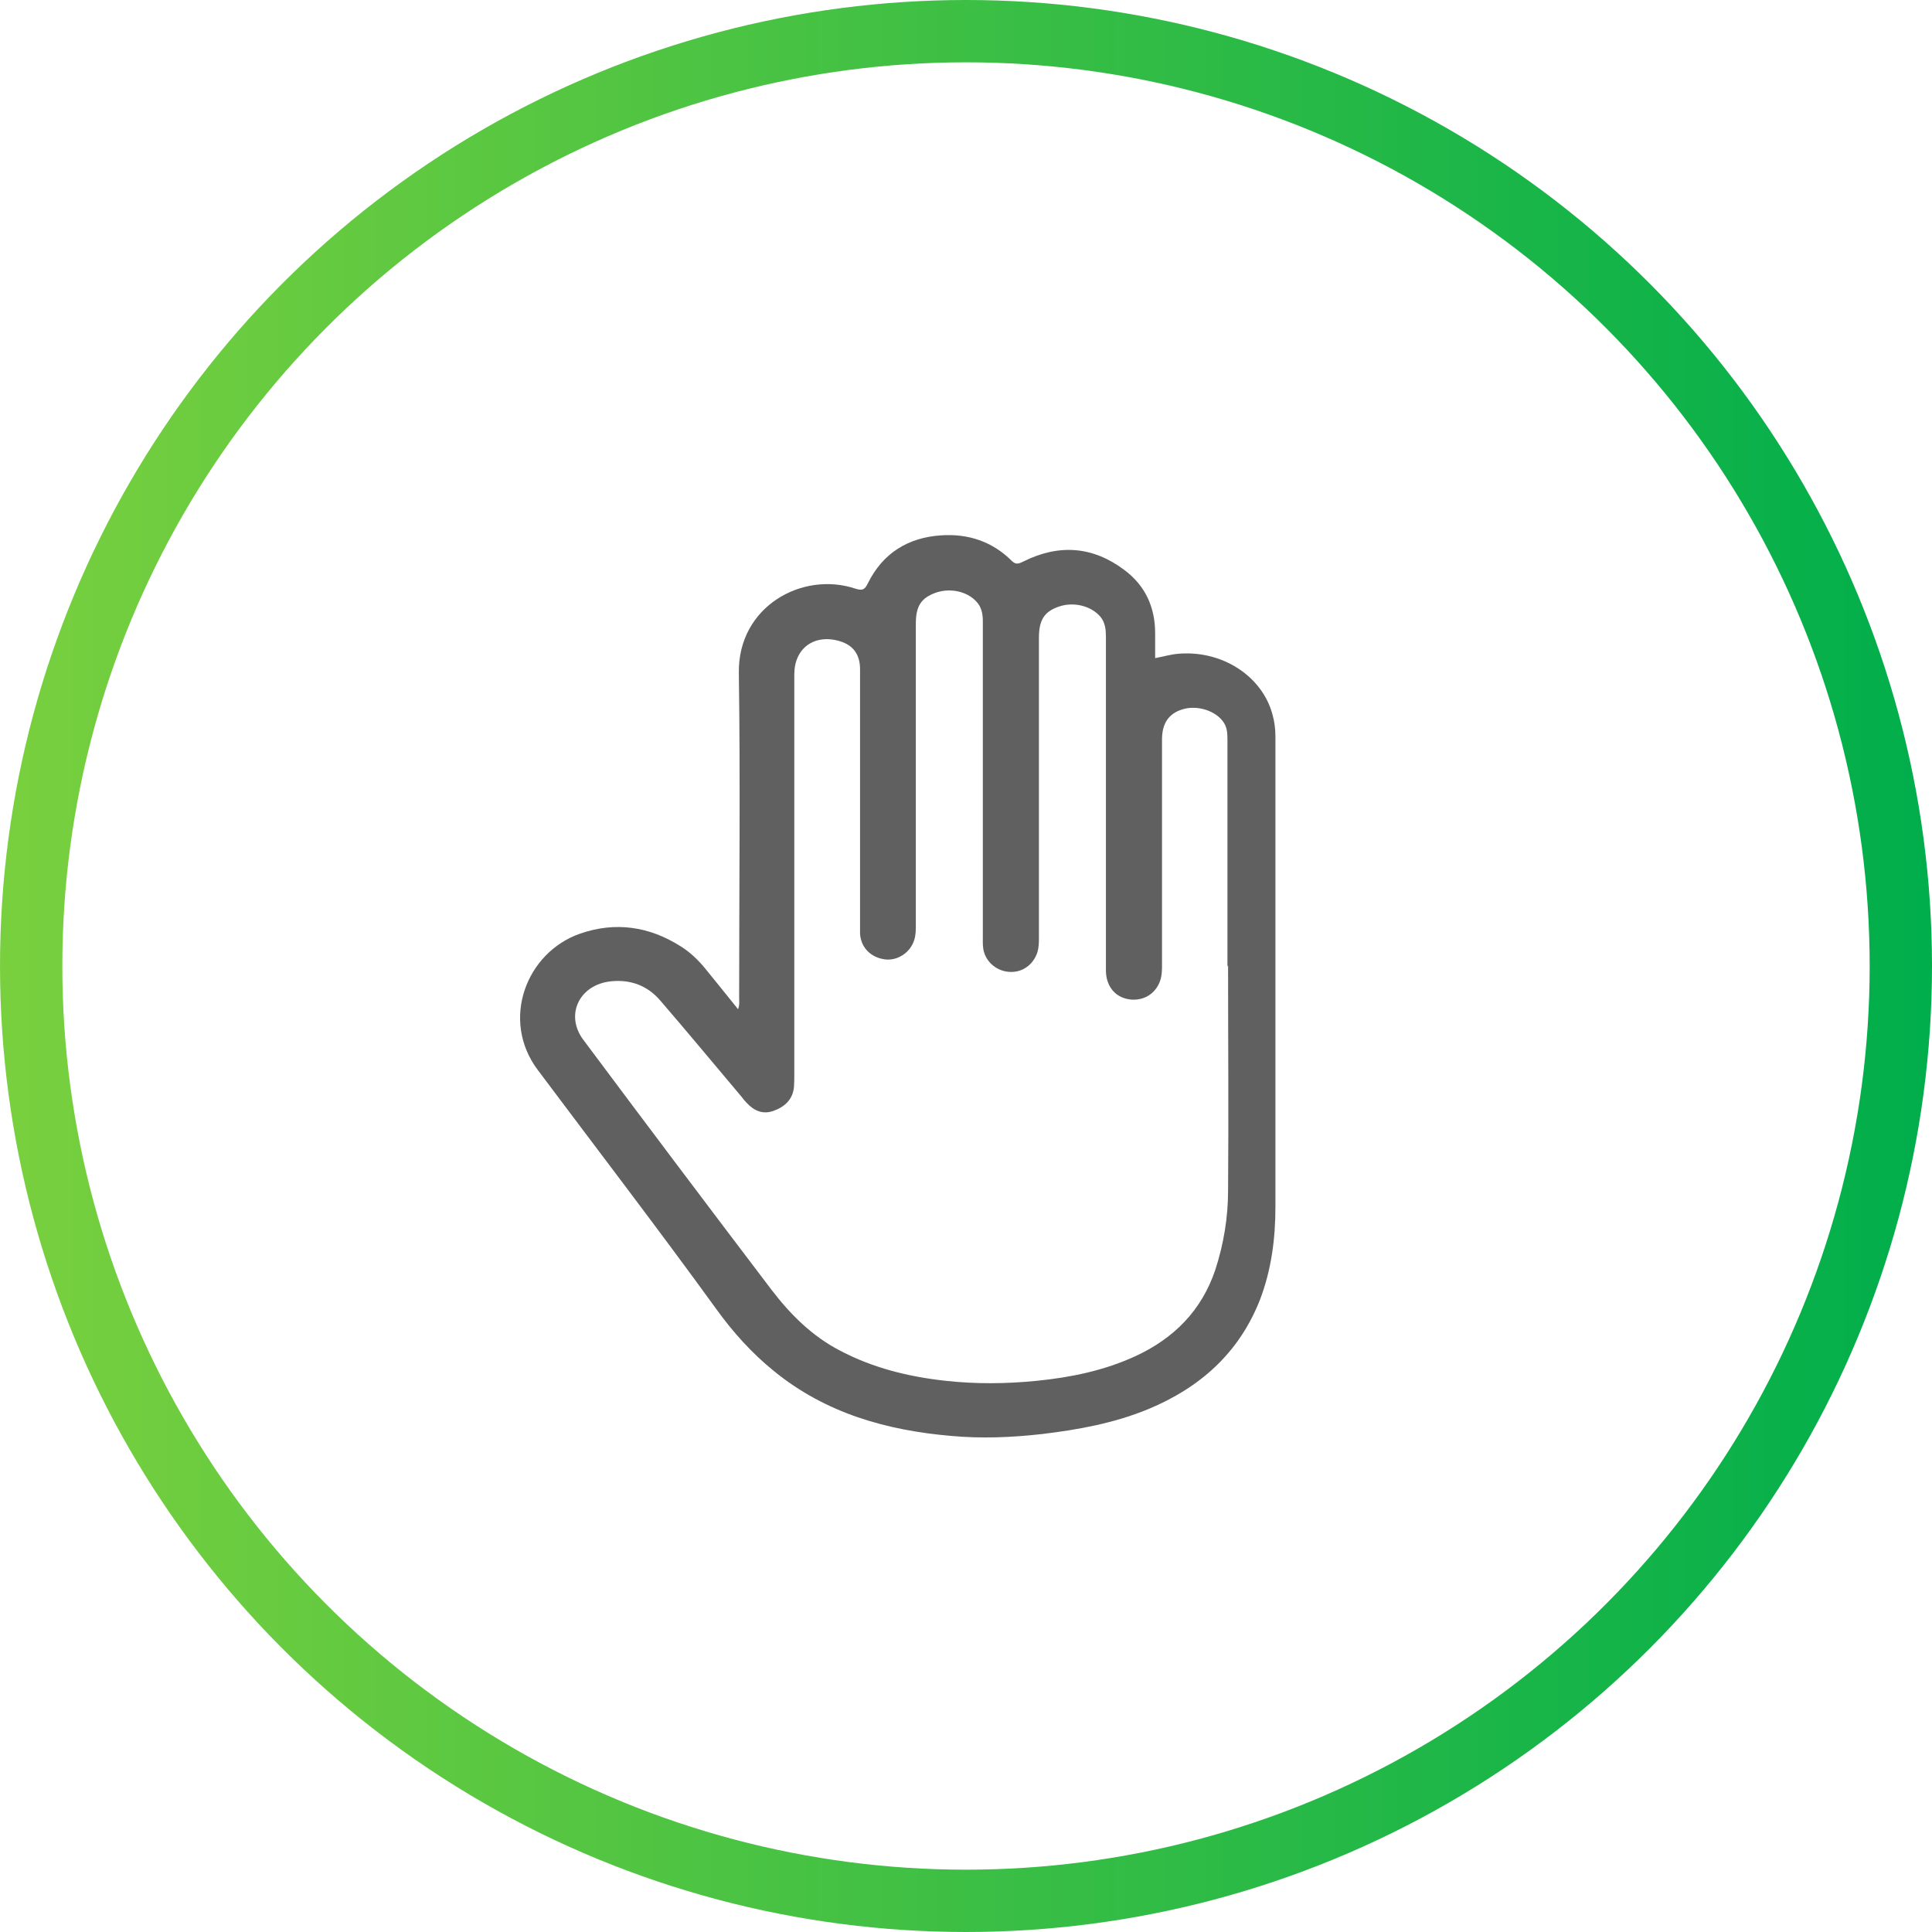 <svg height="62" viewBox="0 0 62 62" width="62" xmlns="http://www.w3.org/2000/svg" xmlns:xlink="http://www.w3.org/1999/xlink"><linearGradient id="a" gradientUnits="userSpaceOnUse" x1="0" x2="62" y1="31" y2="31"><stop offset="0" stop-color="#79d03e"/><stop offset="1" stop-color="#00ae4b"/></linearGradient><circle cx="31" cy="31" fill="none" r="30" stroke="url(#a)" stroke-miterlimit="10" stroke-width="2"/><path d="m23.68 32.4c.06-.15.04-.27.04-.38 0-3.48.04-6.96-.01-10.43-.03-2.12 2.03-3.27 3.74-2.7.22.07.3.04.4-.17.48-.97 1.29-1.47 2.35-1.54.87-.06 1.65.2 2.27.82.14.14.24.08.37.02 1.14-.57 2.23-.49 3.24.27.67.5.99 1.19.99 2.03v.8c.27-.05.5-.12.74-.14 1.43-.12 2.69.73 3.02 1.93.07.24.1.48.1.73v15.09c0 1.02-.13 2.03-.5 2.99-.67 1.7-1.92 2.81-3.58 3.5-1.09.45-2.24.66-3.41.8-.97.11-1.95.15-2.92.06-2.08-.18-4.02-.73-5.67-2.07-.72-.58-1.33-1.26-1.87-2.01-1.87-2.58-3.81-5.11-5.72-7.66-1.21-1.61-.37-3.78 1.36-4.38 1.13-.39 2.21-.23 3.21.4.31.19.57.44.8.72.34.42.69.85 1.05 1.3zm15.71-1.38c0-2.43 0-4.86 0-7.29 0-.2-.01-.39-.13-.56-.25-.36-.83-.55-1.3-.41-.45.13-.67.45-.67.97v7.22c0 .15 0 .31-.04.46-.12.43-.48.69-.92.67-.5-.03-.83-.39-.84-.92 0-1.14 0-2.28 0-3.43 0-2.43 0-4.86 0-7.29 0-.23-.02-.45-.17-.64-.3-.36-.87-.5-1.35-.33-.46.16-.63.43-.63 1v9.6c0 .17 0 .33-.05.49-.12.38-.46.64-.85.63-.39 0-.75-.26-.86-.63-.05-.16-.04-.33-.04-.49 0-2.45 0-4.9 0-7.35 0-.93 0-1.85 0-2.78 0-.21-.03-.41-.16-.58-.29-.37-.86-.51-1.35-.34-.47.17-.64.43-.64.99v9.66c0 .17 0 .33-.05.49-.12.4-.52.67-.92.63-.46-.05-.79-.37-.82-.82 0-.12 0-.25 0-.37 0-2.71 0-5.41 0-8.12 0-.48-.22-.78-.67-.91-.81-.23-1.44.24-1.44 1.07v12.81c0 .14 0 .29-.01.43-.04.41-.3.64-.66.77-.34.12-.62 0-.86-.26-.06-.06-.11-.12-.16-.19-.87-1.03-1.73-2.07-2.61-3.09-.41-.48-.95-.68-1.57-.62-1.03.1-1.5 1.08-.9 1.88 2 2.68 4.01 5.35 6.03 8.01.61.8 1.31 1.5 2.22 1.97 1.05.55 2.18.83 3.36.96.99.11 1.97.1 2.96 0 1.09-.11 2.15-.33 3.15-.79 1.23-.57 2.12-1.46 2.56-2.77.27-.83.41-1.68.41-2.55.02-2.41 0-4.82 0-7.22z" fill="#606060"/></svg>